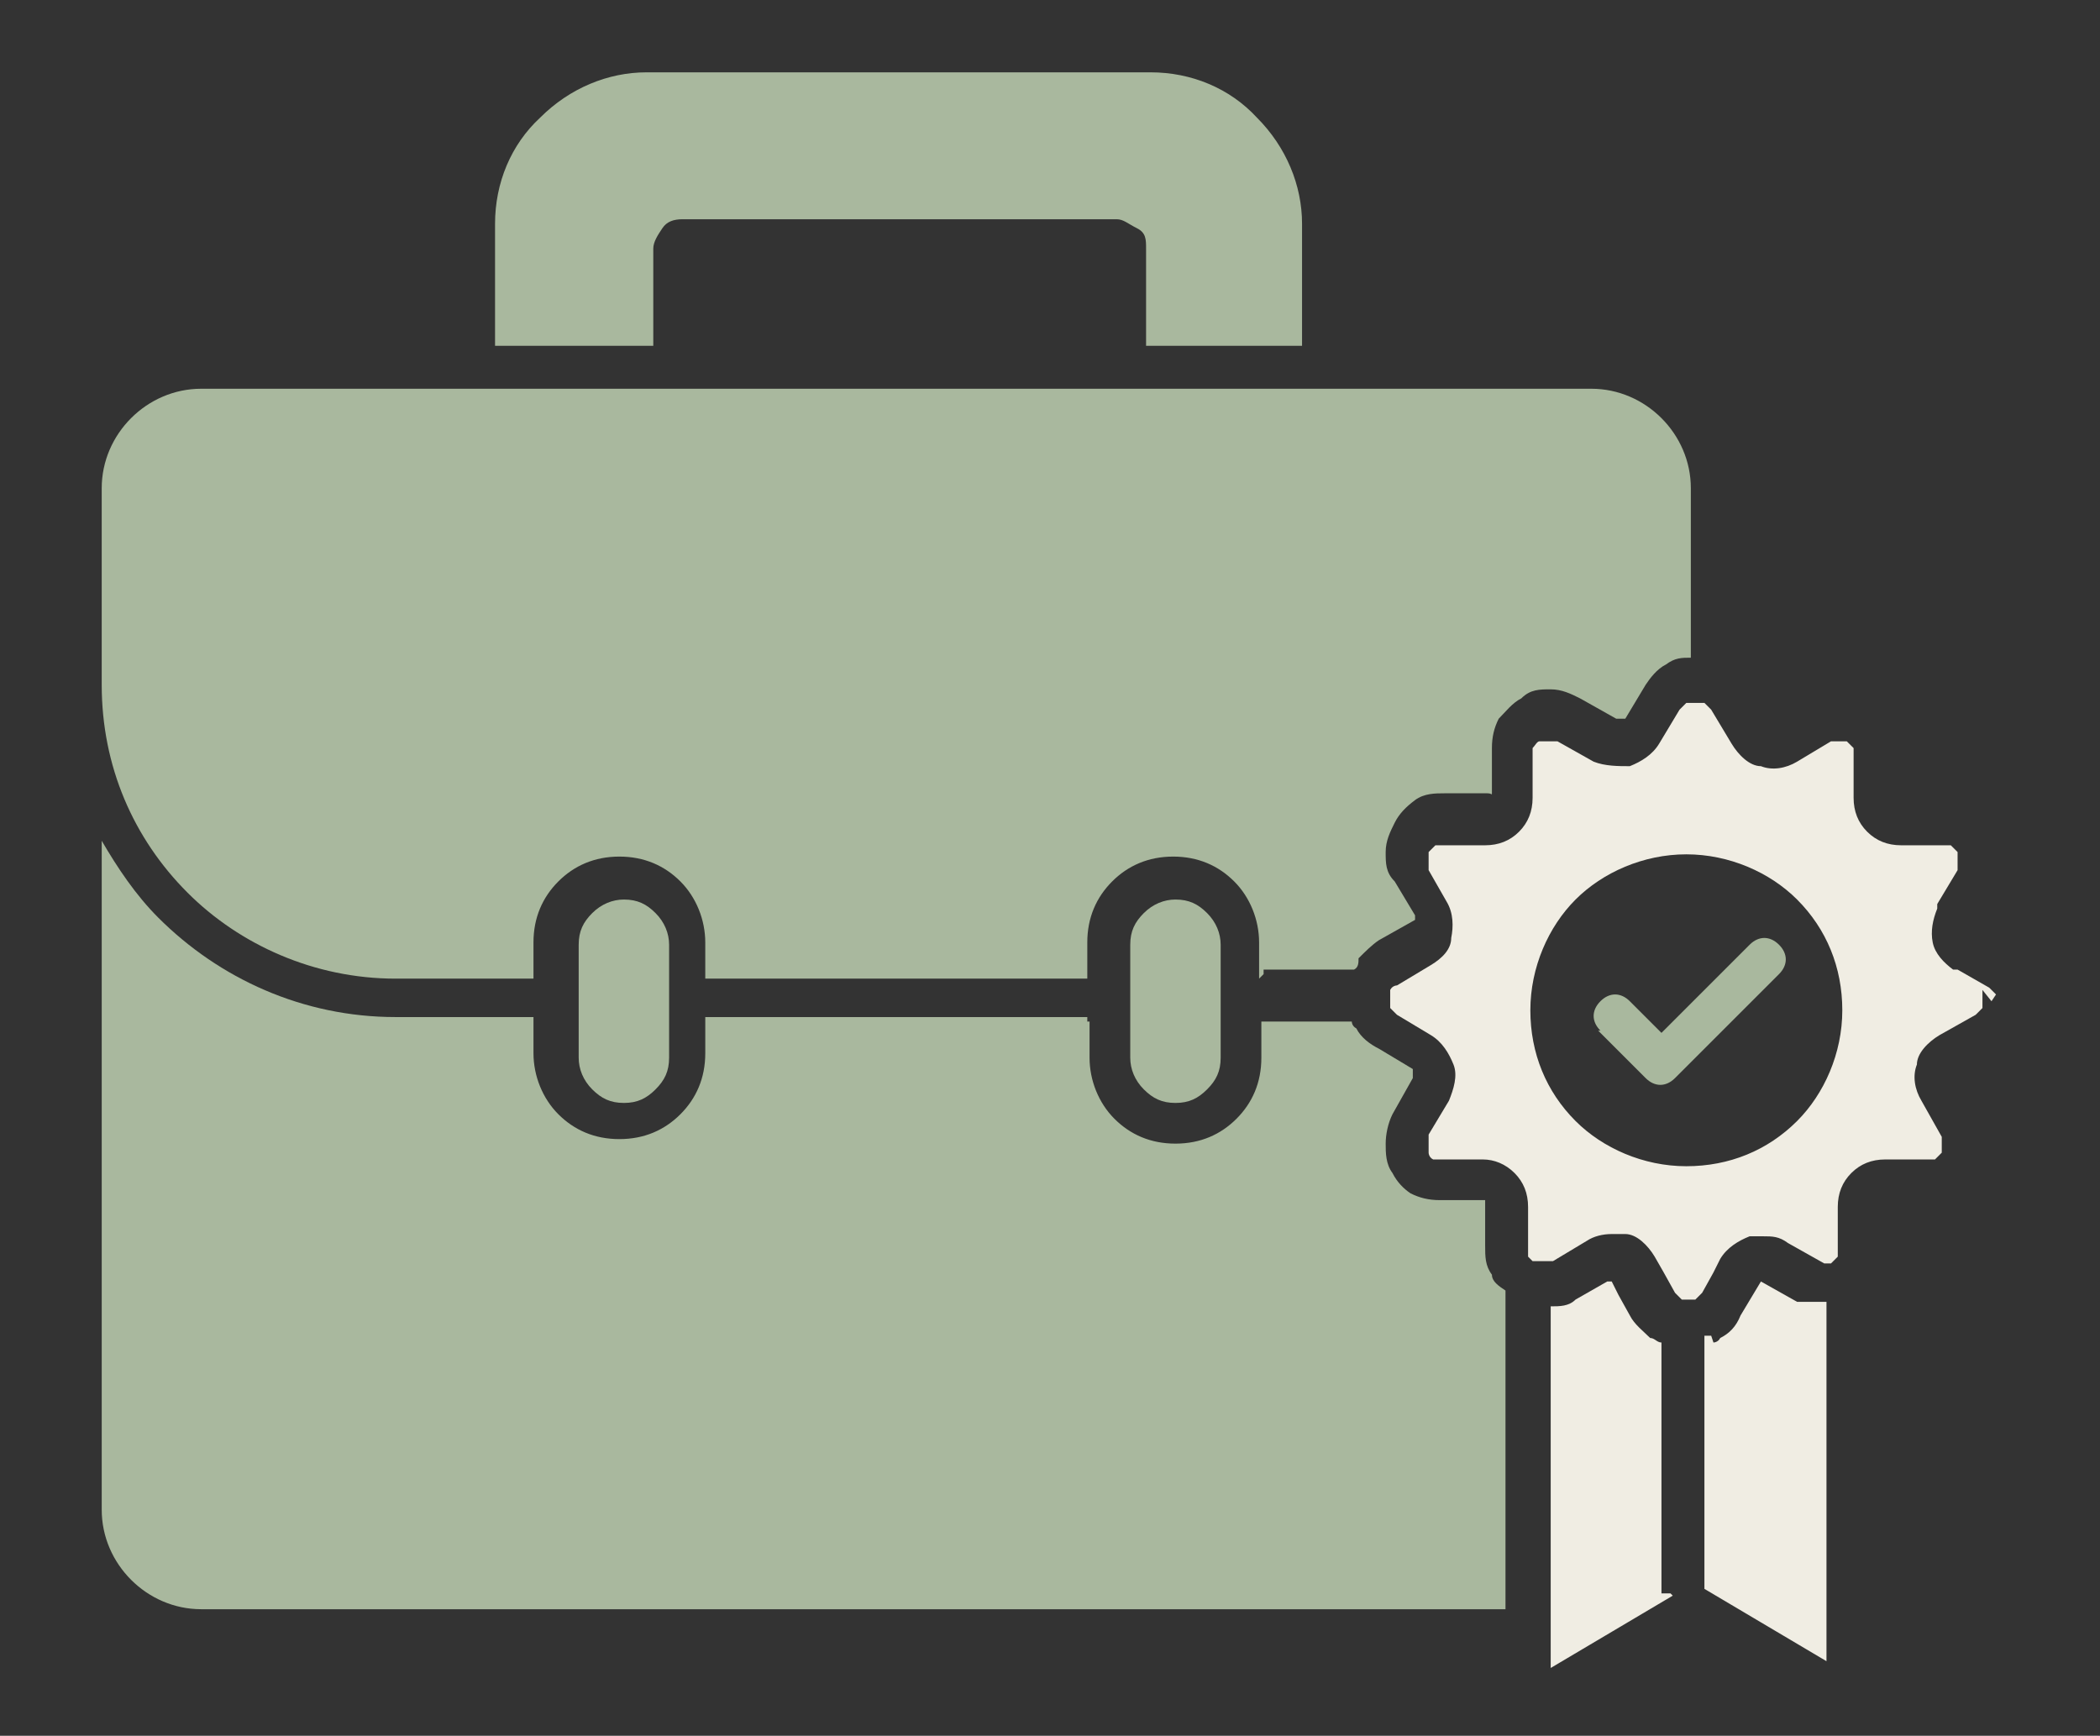 <?xml version="1.0" encoding="UTF-8"?>
<svg id="Layer_1" xmlns="http://www.w3.org/2000/svg" version="1.1" viewBox="0 0 92.9 76.8">
  <rect x="0" y="0" width="92.9" height="76.8" fill="#333333" stroke="none"/>
  <!-- Generator: Adobe Illustrator 29.0.0, SVG Export Plug-In . SVG Version: 2.1.0 Build 186)  -->
  <defs>
    <style>
      .st0 {
        fill: #f0ede3;
      }

      .st0, .st1 {
        fill-rule: evenodd;
      }

      .st1 {
        fill: #a9b89e;
      }
    </style>
  </defs>
  <path class="st1" d="M27.6,39.8c-.5,0-1,.2-1.4.6-.4.4-.6.8-.6,1.4v5c0,.5.2,1,.6,1.4.4.4.8.6,1.4.6s1-.2,1.4-.6.6-.8.6-1.4v-5c0-.5-.2-1-.6-1.4-.4-.4-.8-.6-1.4-.6Z"/>
  <path class="st1" d="M52,39.8c-.5,0-1,.2-1.4.6-.4.4-.6.8-.6,1.4v5c0,.5.2,1,.6,1.4.4.4.8.6,1.4.6s1-.2,1.4-.6.6-.8.6-1.4v-5c0-.5-.2-1-.6-1.4-.4-.4-.8-.6-1.4-.6Z"/>
  <path class="st1" d="M55.7,43.3v-1.6c0-1-.4-2-1.1-2.7-.7-.7-1.6-1.1-2.7-1.1s-2,.4-2.7,1.1c-.7.7-1.1,1.6-1.1,2.7v1.6h-16.9v-1.6c0-1-.4-2-1.1-2.7-.7-.7-1.6-1.1-2.7-1.1s-2,.4-2.7,1.1c-.7.7-1.1,1.6-1.1,2.7v1.6h-6.1c-3.6,0-6.9-1.5-9.2-3.8-2.4-2.4-3.8-5.6-3.8-9.2v-8.7c0-1.2.5-2.3,1.3-3.1s1.9-1.3,3.1-1.3h61.5c1.2,0,2.3.5,3.1,1.3s1.3,1.9,1.3,3.1v7.5c-.4,0-.7,0-1.1.3h0c-.4.2-.7.6-.9.9l-.9,1.5s0,0-.2,0h-.2l-1.6-.9c-.4-.2-.8-.4-1.3-.4s-.9,0-1.3.4c-.4.2-.7.6-1,.9-.2.4-.3.8-.3,1.3v2c0,.1,0,0-.2,0h-1.9c-.4,0-.9,0-1.3.3s-.7.6-.9,1c-.2.4-.4.8-.4,1.3s0,.9.4,1.3l.9,1.5h0v.2s0,0,0,0l-1.6.9h0c-.3.2-.6.5-.9.8h0c0,.2,0,.4-.2.5h-4v.2Z"/>
  <path class="st1" d="M21.9,15.3v-5.4c0-1.8.7-3.5,2-4.7,1.3-1.3,3-2,4.7-2h22.3c1.8,0,3.5.7,4.7,2,1.3,1.3,2,3,2,4.7v5.4h-6.9v-4.3c0-.4,0-.7-.4-.9s-.6-.4-.9-.4h-19.2c-.4,0-.7.1-.9.4s-.4.6-.4.9v4.3h-7Z"/>
  <path class="st1" d="M48.2,45.2v1.6c0,1,.4,2,1.1,2.7.7.7,1.6,1.1,2.7,1.1s2-.4,2.7-1.1,1.1-1.6,1.1-2.7v-1.6h4c0,0,0,.2.2.3.2.4.6.7,1,.9l1.5.9h0v.2c0,0,0,0,0,.2l-.9,1.6h0c-.2.4-.3.9-.3,1.3s0,.9.3,1.3c.2.4.5.7.8.9h0c.4.2.8.3,1.3.3h2v2c0,.5,0,.9.3,1.3,0,.3.3.5.6.7v14.1H8.9c-1.2,0-2.3-.5-3.1-1.3s-1.3-1.9-1.3-3.1v-29.6c.7,1.2,1.5,2.4,2.5,3.4,2.7,2.7,6.4,4.4,10.5,4.4h6.1v1.6c0,1,.4,2,1.1,2.7.7.7,1.6,1.1,2.7,1.1s2-.4,2.7-1.1,1.1-1.6,1.1-2.7v-1.6h16.9v.2Z"/>
  <path class="st0" d="M88.3,44c0,0-.2-.2-.3-.3l-1.4-.8s0,0-.2,0c-.4-.3-.8-.7-.9-1.2s0-1,.2-1.5v-.2l.9-1.5c0,0,0-.2,0-.4s0-.3,0-.4c0,0-.2-.2-.3-.3h-2.2c-.6,0-1.1-.2-1.5-.6-.4-.4-.6-.9-.6-1.5v-2.2c0,0-.2-.2-.3-.3,0,0-.2,0-.4,0h-.3l-1.5.9c-.5.3-1.1.4-1.6.2-.5,0-1-.5-1.3-1l-.9-1.5h0c0,0-.2-.2-.3-.3h-.8c0,0-.2.2-.3.3l-.9,1.5c-.3.5-.8.8-1.3,1-.5,0-1.1,0-1.6-.2l-1.6-.9c0,0-.2,0-.4,0s-.3,0-.4,0-.2.2-.3.3v2.2c0,.6-.2,1.1-.6,1.5s-.9.6-1.5.6h-2.2c0,0-.2.2-.3.3,0,0,0,.2,0,.4s0,.3,0,.4l.8,1.4h0c.3.5.3,1.1.2,1.6,0,.5-.4.9-.9,1.2h0l-1.5.9h0c0,0-.2,0-.3.2h0v.8c0,0,.2.2.3.3l1.5.9h0c.5.3.8.8,1,1.3s0,1.1-.2,1.6l-.9,1.5h0c0,0,0,.2,0,.4s0,.3,0,.4c0,0,0,.2.2.3h0c0,0,.2,0,.4,0h1.8c.5,0,1,.2,1.4.6h0c.4.4.6.9.6,1.5v2.2l.2.2h.5c0,0,.3,0,.4,0l1.5-.9h0c.3-.2.7-.3,1.1-.3h.6c.5,0,1,.5,1.3,1l.4.7h0l.5.9c0,0,.2.2.3.3h.6c0,0,.2-.2.3-.3l.5-.9.3-.6h0c.3-.5.8-.8,1.3-1h.6c.4,0,.7,0,1.1.3l1.6.9h0s.2,0,.3,0c0,0,.2-.2.3-.3v-2.2c0-.6.2-1.1.6-1.5s.9-.6,1.5-.6h2.2c0,0,.2-.2.3-.3,0,0,0-.2,0-.4v-.3h0l-.9-1.6c-.3-.5-.4-1.1-.2-1.6,0-.5.5-1,1-1.3l1.6-.9c0,0,.2-.2.3-.3v-.8l.4.5ZM79.5,49.6c-1.3,1.3-3,2-4.9,2s-3.7-.8-4.9-2c-1.3-1.3-2-3-2-4.9s.8-3.7,2-4.9,3-2,4.9-2,3.7.8,4.9,2c1.3,1.3,2,3,2,4.9s-.8,3.7-2,4.9Z"/>
  <path class="st0" d="M75.8,59.4c0,0,.2,0,.3-.2.4-.2.7-.5.9-1,.3-.5.6-1,.9-1.5h0l1.6.9s.2,0,.3,0,.2,0,.3,0h.7v15.9l-5.4-3.2v-11.2h.3Z"/>
  <path class="st0" d="M74,70.6l-5.4,3.2v-16h0c.4,0,.8,0,1.1-.3h0l1.4-.8h0s0,0,.2,0l.3.6h0l.5.9c.2.4.6.7.9,1,.2,0,.3.2.5.2v11.1h.4Z"/>
  <path class="st1" d="M70.7,45.6l2.1,2.1c.4.4.9.4,1.3,0l4.6-4.6c.4-.4.4-.9,0-1.3s-.9-.4-1.3,0l-3.9,3.9-1.4-1.4c-.4-.4-.9-.4-1.3,0s-.4.9,0,1.3h0Z"/>
</svg>